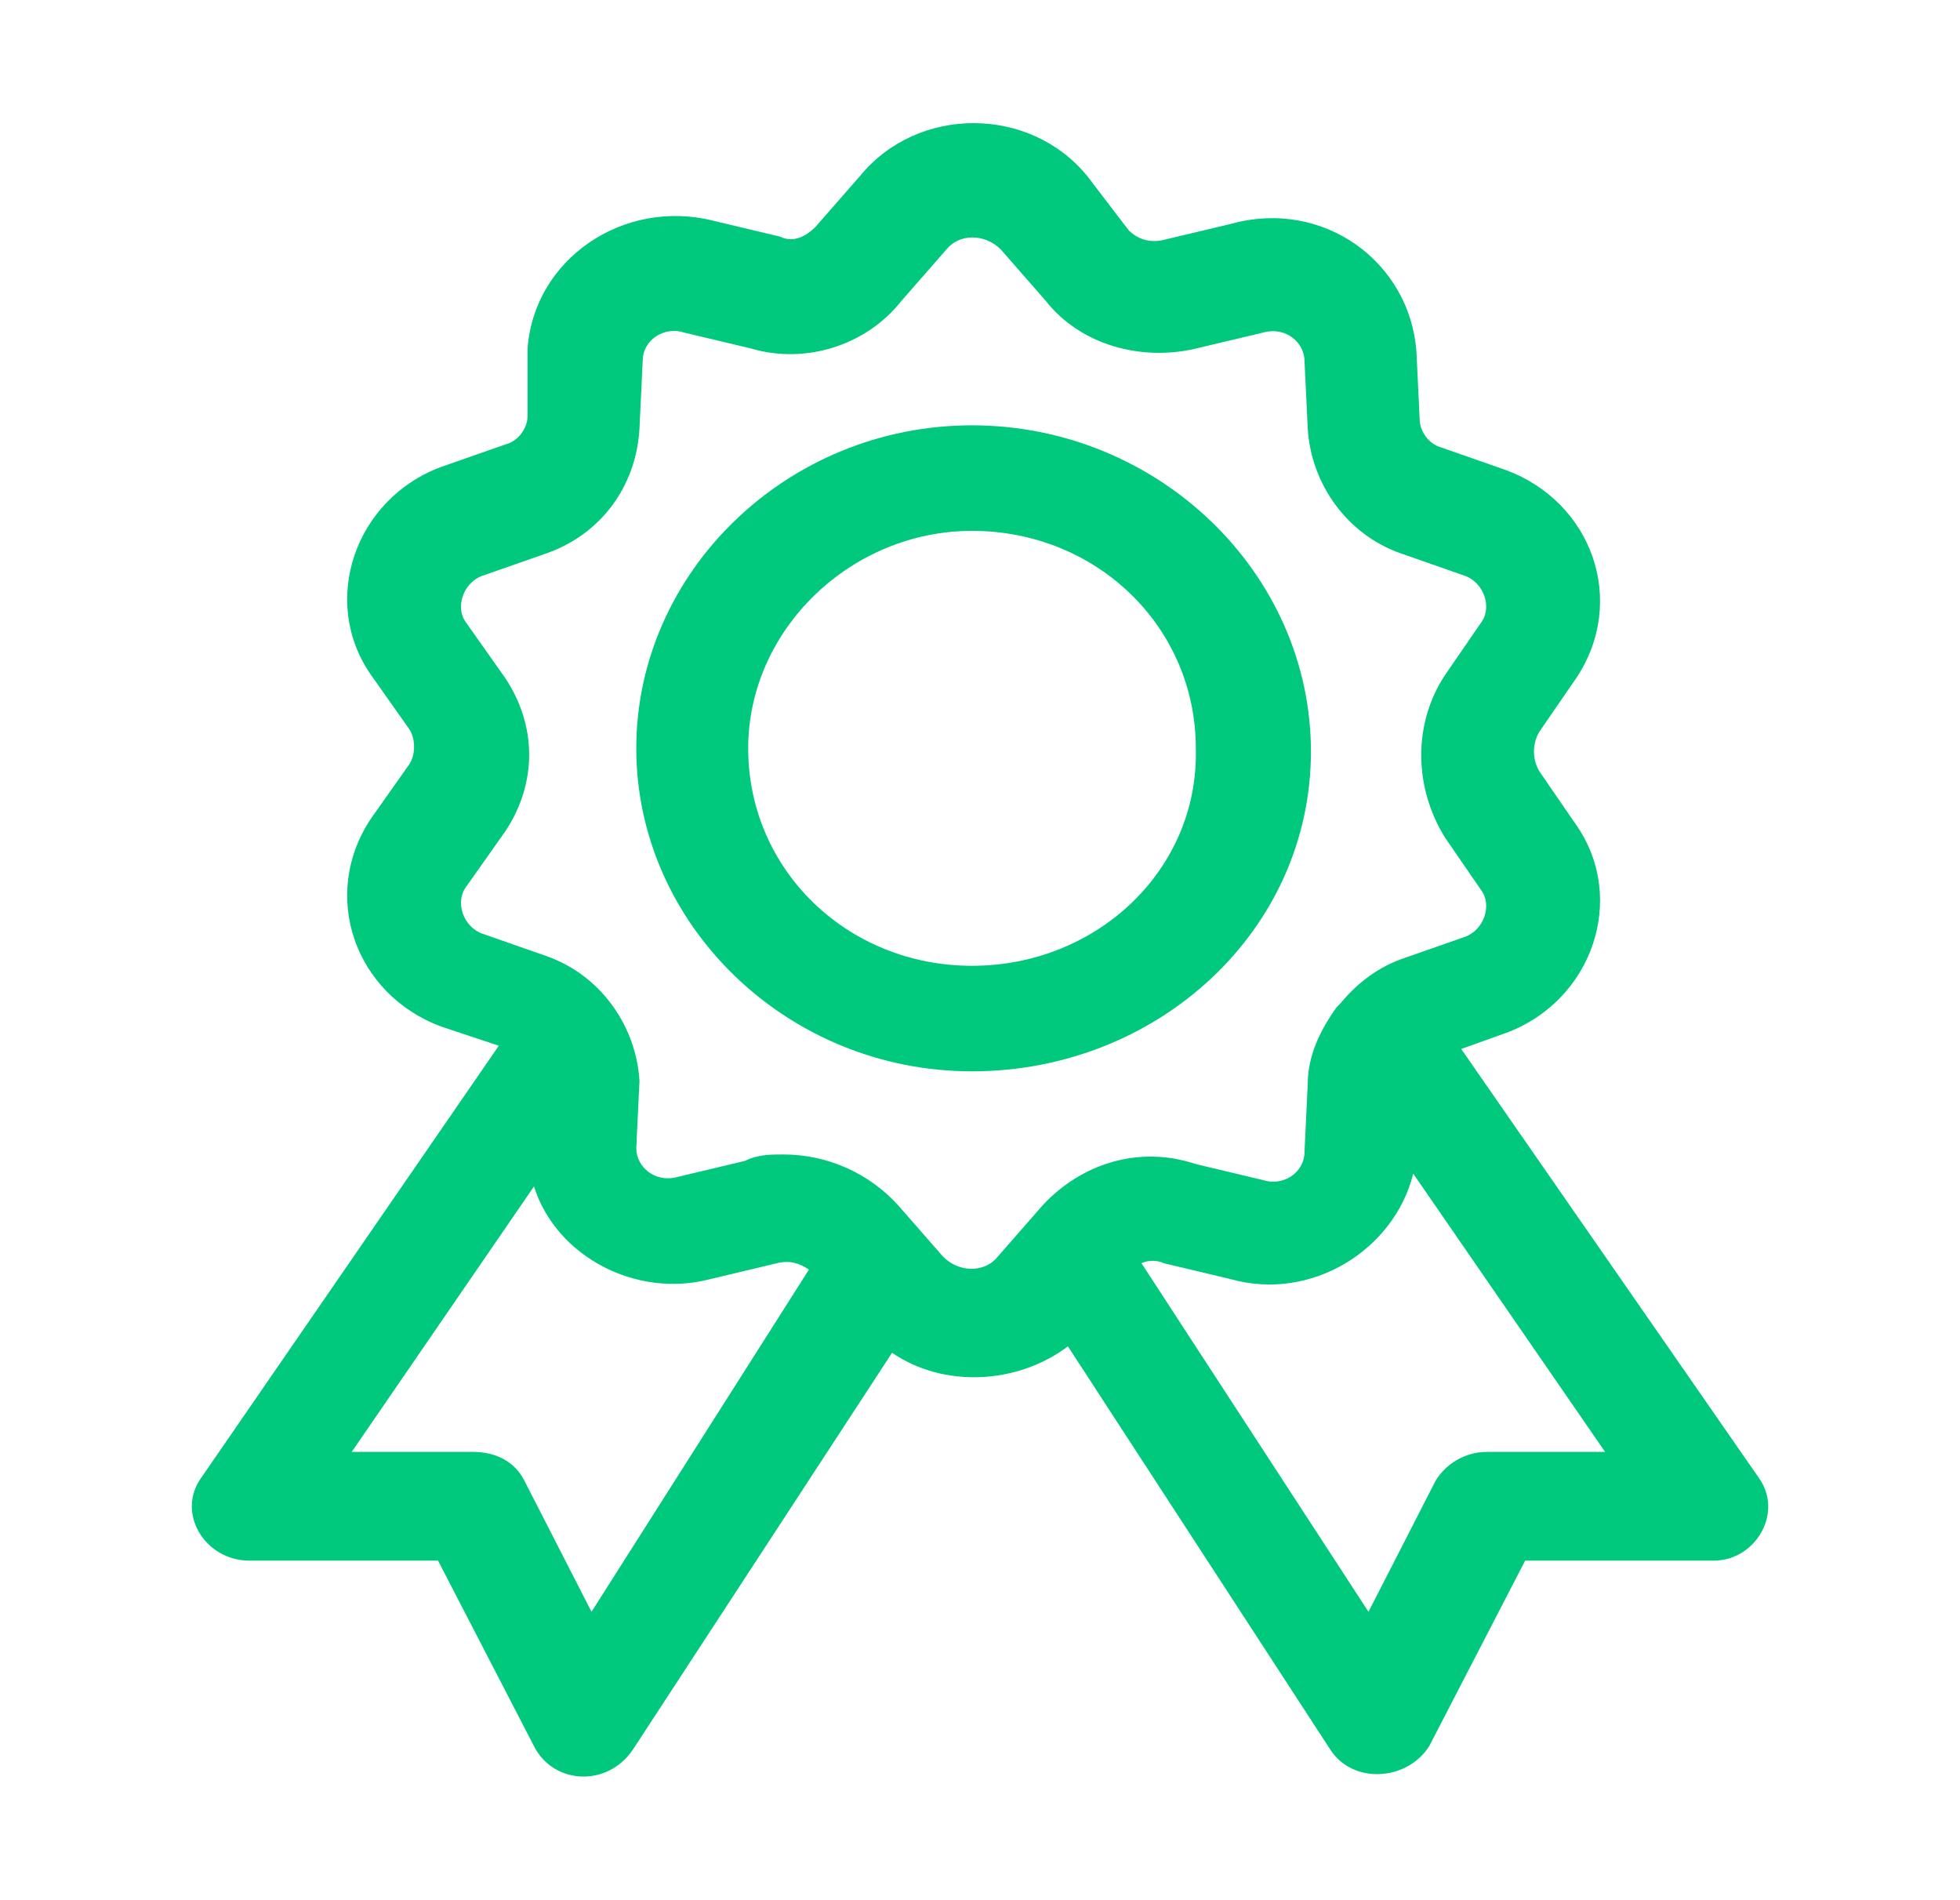 <?xml version="1.0" encoding="utf-8"?>
<!-- Generator: Adobe Illustrator 25.2.1, SVG Export Plug-In . SVG Version: 6.00 Build 0)  -->
<svg version="1.1" id="Layer_1" xmlns="http://www.w3.org/2000/svg" xmlns:xlink="http://www.w3.org/1999/xlink" x="0px" y="0px"
	 width="61.3px" height="59.4px" viewBox="0 0 61.3 59.4" style="enable-background:new 0 0 61.3 59.4;" xml:space="preserve">
<style type="text/css">
	.st0{fill:#00C87D;}
</style>
<g>
	<g>
		<g>
			<path class="st0" d="M55,46.2l-9.3-13.4l1.4-0.5c2.7-1,3.8-4.2,2.2-6.5l-1.1-1.6c-0.3-0.4-0.3-1,0-1.4l1.1-1.6
				c1.6-2.4,0.5-5.5-2.2-6.5l-2-0.7c-0.4-0.1-0.7-0.5-0.7-0.9L44.3,11c-0.2-2.8-2.9-4.8-5.8-4l-2.1,0.5c-0.4,0.1-0.8,0-1.1-0.3
				L34,5.5c-1.8-2.2-5.3-2.2-7.1,0l-1.4,1.6c-0.3,0.3-0.7,0.5-1.1,0.3l-2.1-0.5c-2.8-0.7-5.6,1.2-5.8,4V13c0,0.4-0.3,0.8-0.7,0.9
				l-2,0.7c-2.7,1-3.8,4.2-2.2,6.5l1.2,1.7c0.2,0.3,0.2,0.8,0,1.1l-1.2,1.7c-1.6,2.4-0.5,5.5,2.2,6.5l1.8,0.6L6.3,46.2
				c-0.8,1.1,0.1,2.6,1.5,2.6h5.9l3,5.8c0.6,1.2,2.3,1.3,3.1,0.1l8.1-12.4c1.6,1.1,3.9,1,5.5-0.2l8.2,12.6c0.7,1.1,2.4,1,3.1-0.1
				l3-5.8h5.9C54.9,48.8,55.8,47.3,55,46.2z M18.5,50.4l-2.1-4.1c-0.3-0.6-0.9-0.9-1.6-0.9H11l5.7-8.3c0.7,2.2,3.2,3.5,5.5,2.9
				l2.1-0.5c0.4-0.1,0.7,0,1,0.2L18.5,50.4z M32.6,37.7l-1.4,1.6c-0.4,0.5-1.2,0.5-1.7,0l-1.4-1.6c-0.9-1-2.2-1.6-3.6-1.6
				c-0.4,0-0.8,0-1.2,0.2l-2.1,0.5c-0.7,0.2-1.3-0.3-1.3-0.9l0.1-2.1c-0.1-1.7-1.2-3.3-2.9-3.9l-2-0.7c-0.6-0.2-0.9-1-0.5-1.5
				l1.2-1.7c1-1.5,1-3.3,0-4.8l-1.2-1.7c-0.4-0.5-0.1-1.3,0.5-1.5l2-0.7c1.7-0.6,2.8-2.1,2.9-3.9l0.1-2.1c0-0.7,0.7-1.1,1.3-0.9
				l2.1,0.5c1.7,0.5,3.6-0.1,4.7-1.5l1.4-1.6c0.4-0.5,1.2-0.5,1.7,0l1.4,1.6c1.1,1.4,3,1.9,4.7,1.5l2.1-0.5c0.7-0.2,1.3,0.3,1.3,0.9
				l0.1,2.1c0.1,1.7,1.2,3.3,2.9,3.9l2,0.7c0.6,0.2,0.9,1,0.5,1.5l-1.1,1.6c-1,1.5-1,3.5,0,5.1l1.1,1.6c0.4,0.5,0.1,1.3-0.5,1.5
				l-2,0.7c-0.8,0.3-1.4,0.8-1.9,1.4l-0.1,0.1c-0.5,0.7-0.9,1.5-0.9,2.4L40.8,36c0,0.7-0.7,1.1-1.3,0.9l-2.1-0.5
				C35.6,35.8,33.8,36.4,32.6,37.7z M46.5,45.4L46.5,45.4c-0.7,0-1.3,0.4-1.6,0.9l-2.1,4.1l-7.1-10.9c0.2-0.1,0.5-0.1,0.7,0l2.1,0.5
				c2.5,0.7,5.1-0.9,5.7-3.3l6,8.7H46.5L46.5,45.4z"/>
		</g>
	</g>
</g>
<g>
	<g>
		<g>
			<path class="st0" d="M30.4,13.3c-5.8,0-10.5,4.6-10.5,10.1s4.7,10.1,10.5,10.1S41,29.1,41,23.5S36.2,13.3,30.4,13.3z M30.4,30.2
				c-3.9,0-7-3-7-6.8c0-3.7,3.2-6.8,7-6.8c3.9,0,7,3,7,6.8C37.5,27.2,34.3,30.2,30.4,30.2z"/>
		</g>
	</g>
</g>
</svg>
